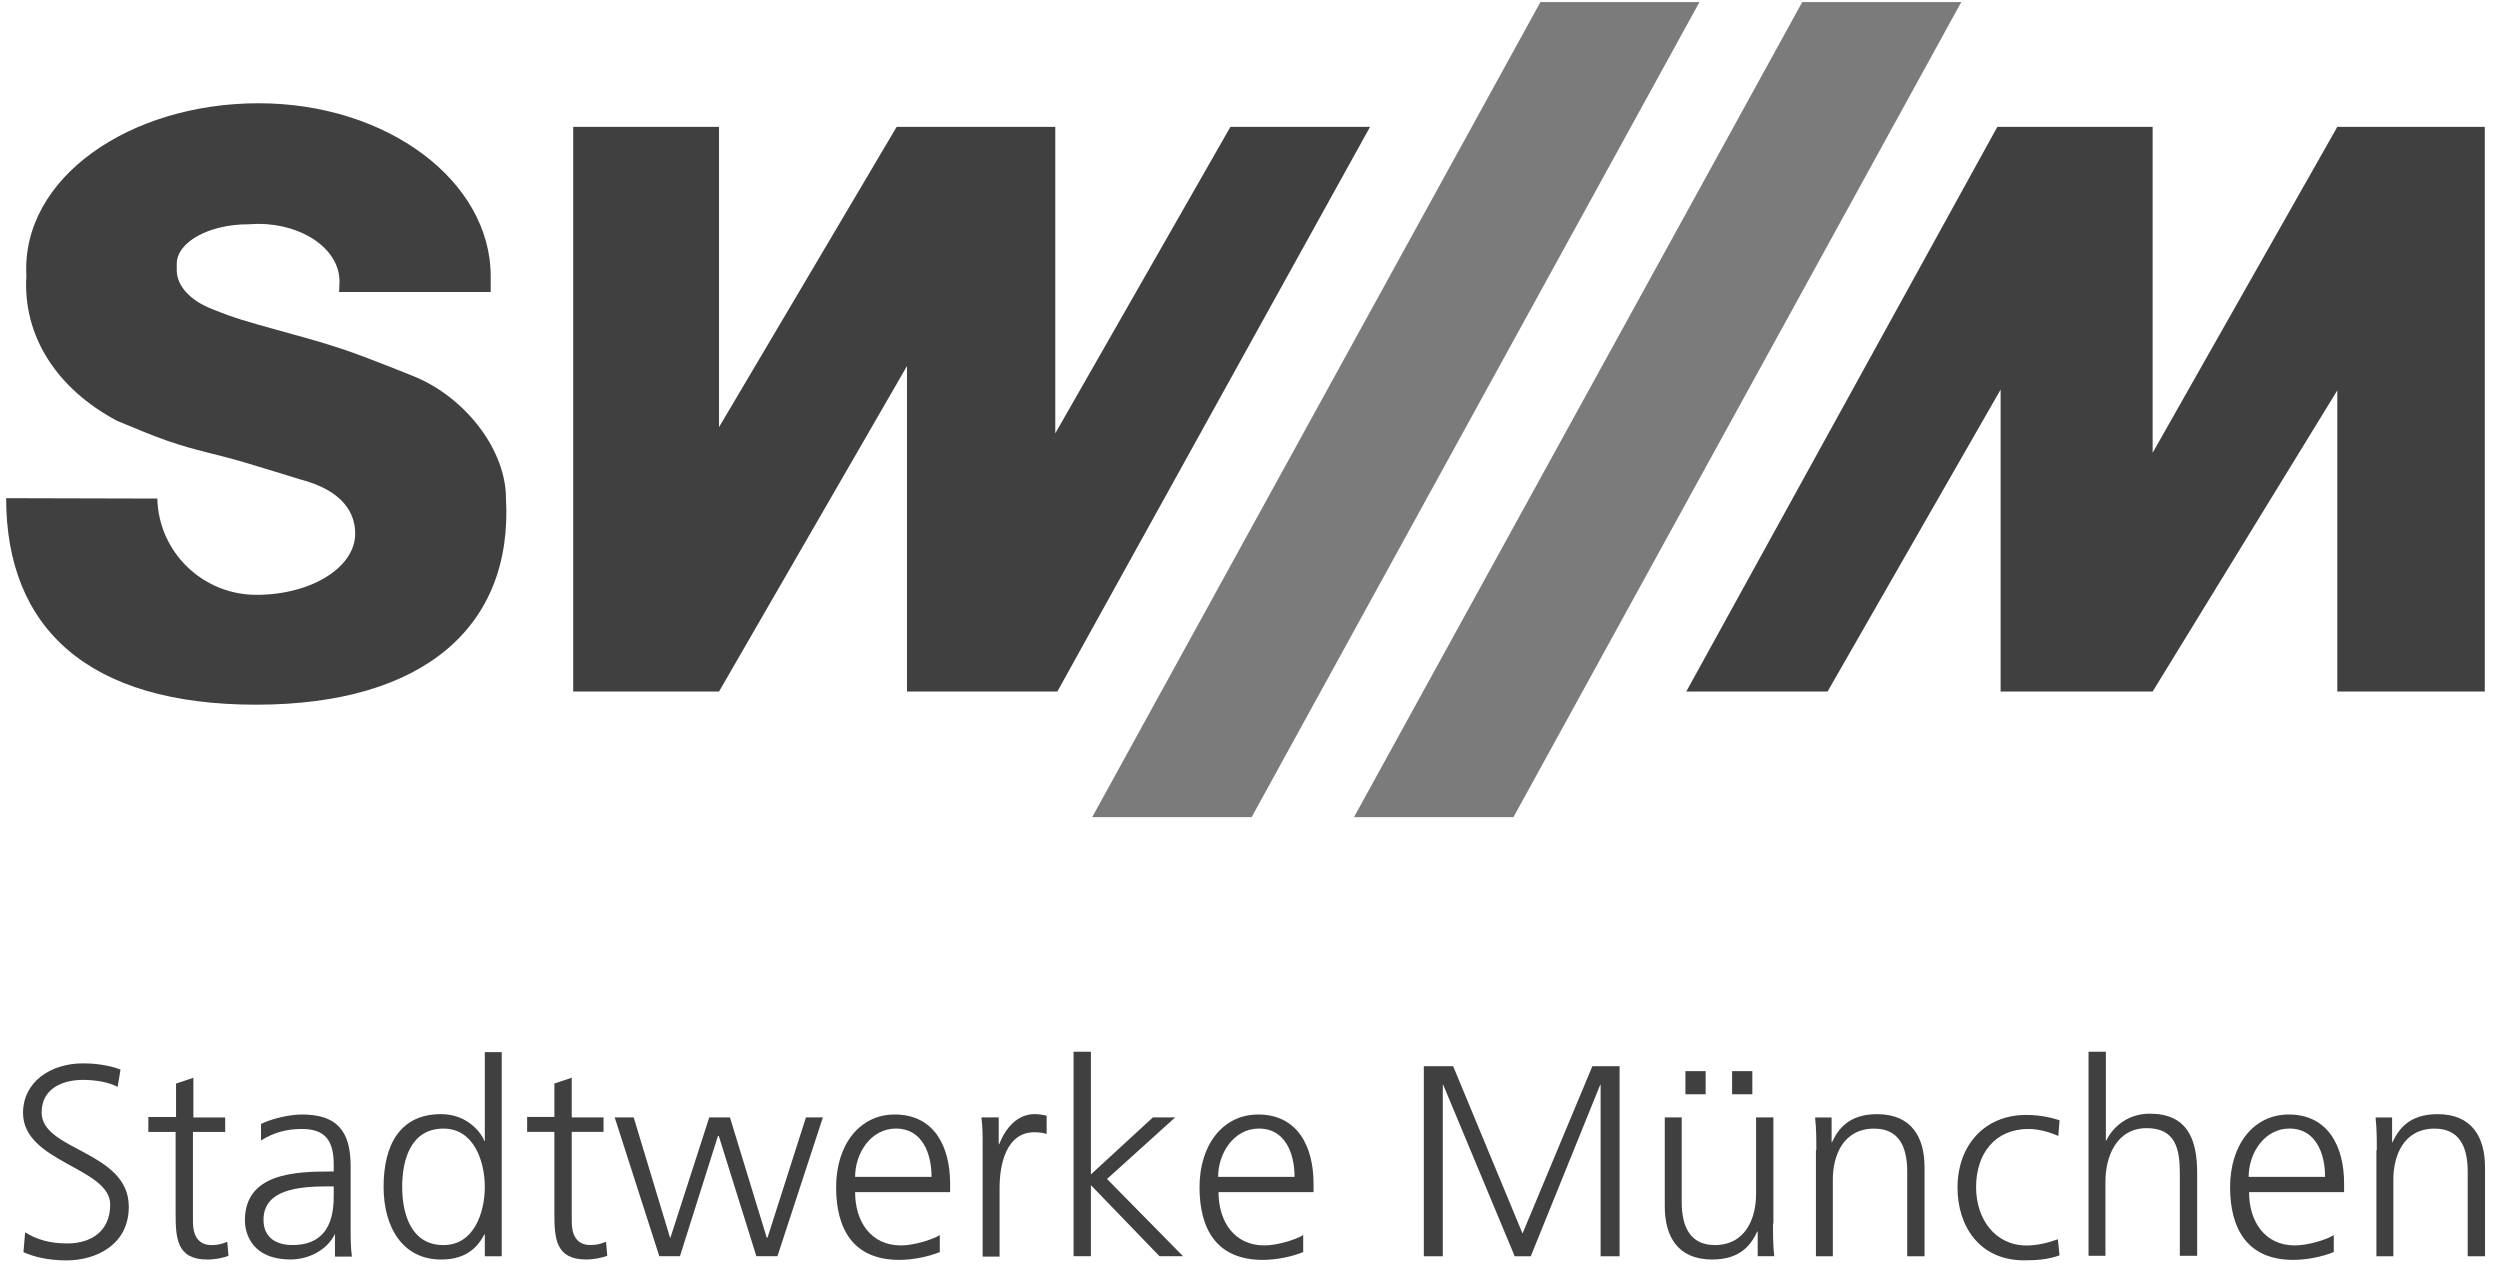 <?xml version="1.0" encoding="UTF-8"?>
<svg xmlns="http://www.w3.org/2000/svg" width="89" height="45" viewBox="0 0 89 45" fill="none">
  <g clip-path="url(#clip0_5598_13244)">
    <path d="M0.894 43.87C1.291 44.12 1.761 44.267 2.394 44.267C3.232 44.267 3.923 43.841 3.923 42.885C3.923 41.561 0.82 41.385 0.82 39.62C0.82 38.532 1.776 37.855 2.967 37.855C3.291 37.855 3.835 37.9 4.291 38.076L4.188 38.694C3.894 38.532 3.409 38.444 2.953 38.444C2.247 38.444 1.482 38.738 1.482 39.605C1.482 40.973 4.585 40.973 4.585 42.958C4.585 44.326 3.409 44.87 2.364 44.87C1.703 44.87 1.188 44.738 0.835 44.576L0.894 43.87Z" fill="#404040"></path>
    <path d="M8.002 40.296H6.869V43.502C6.869 43.943 7.031 44.325 7.531 44.325C7.767 44.325 7.914 44.281 8.09 44.207L8.134 44.707C7.987 44.766 7.693 44.84 7.384 44.84C6.296 44.84 6.252 44.09 6.252 43.193V40.296H5.281V39.766H6.267V38.575L6.884 38.369V39.781H8.017V40.296H8.002Z" fill="#404040"></path>
    <path d="M11.925 43.926C11.645 44.514 10.969 44.837 10.351 44.837C8.939 44.837 8.719 43.882 8.719 43.441C8.719 41.779 10.483 41.705 11.763 41.705H11.88V41.455C11.88 40.617 11.586 40.191 10.748 40.191C10.233 40.191 9.748 40.308 9.292 40.602V40.014C9.675 39.823 10.307 39.676 10.748 39.676C11.969 39.676 12.483 40.235 12.483 41.514V43.691C12.483 44.087 12.483 44.396 12.528 44.735H11.925V43.926ZM11.88 42.235H11.704C10.645 42.235 9.381 42.337 9.381 43.426C9.381 44.073 9.851 44.323 10.41 44.323C11.851 44.323 11.88 43.073 11.88 42.529V42.235Z" fill="#404040"></path>
    <path d="M17.862 44.722H17.259V43.942H17.244C16.921 44.575 16.406 44.839 15.7 44.839C14.347 44.839 13.656 43.707 13.656 42.251C13.656 40.751 14.245 39.663 15.7 39.663C16.671 39.663 17.156 40.369 17.244 40.619H17.259V37.457H17.862V44.722ZM15.789 44.325C16.877 44.325 17.259 43.163 17.259 42.251C17.259 41.354 16.877 40.178 15.789 40.178C14.627 40.178 14.318 41.281 14.318 42.251C14.318 43.207 14.627 44.325 15.789 44.325Z" fill="#404040"></path>
    <path d="M21.486 40.294H20.354V43.499C20.354 43.941 20.516 44.323 21.016 44.323C21.251 44.323 21.398 44.279 21.574 44.205L21.619 44.705C21.471 44.764 21.177 44.838 20.869 44.838C19.78 44.838 19.736 44.088 19.736 43.191V40.294H18.766V39.764H19.736V38.573L20.354 38.367V39.779H21.486V40.294Z" fill="#404040"></path>
    <path d="M27.677 44.721H26.927L25.589 40.441H25.559L24.206 44.721H23.471L21.883 39.779H22.559L23.853 44.059H23.868L25.25 39.779H25.986L27.295 44.059H27.324L28.692 39.779H29.295L27.677 44.721Z" fill="#404040"></path>
    <path d="M33.457 44.573C33.03 44.749 32.471 44.852 32.016 44.852C30.369 44.852 29.766 43.749 29.766 42.264C29.766 40.749 30.604 39.676 31.854 39.676C33.251 39.676 33.824 40.808 33.824 42.132V42.441H30.442C30.442 43.485 31.001 44.337 32.074 44.337C32.516 44.337 33.163 44.146 33.457 43.97V44.573ZM33.163 41.896C33.163 41.029 32.81 40.176 31.898 40.176C30.986 40.176 30.442 41.073 30.442 41.896H33.163Z" fill="#404040"></path>
    <path d="M34.982 40.883C34.982 40.339 34.982 40.133 34.938 39.78H35.555V40.736H35.57C35.79 40.177 36.202 39.662 36.835 39.662C36.982 39.662 37.158 39.691 37.261 39.721V40.368C37.129 40.324 36.967 40.309 36.82 40.309C35.849 40.309 35.585 41.397 35.585 42.294V44.736H34.982V40.883Z" fill="#404040"></path>
    <path d="M38.219 37.441H38.836V41.809L41.042 39.78H41.836L39.41 41.971L42.116 44.721H41.278L38.836 42.191V44.721H38.219V37.441Z" fill="#404040"></path>
    <path d="M46.394 44.573C45.968 44.749 45.409 44.852 44.953 44.852C43.306 44.852 42.703 43.749 42.703 42.264C42.703 40.749 43.541 39.676 44.791 39.676C46.188 39.676 46.762 40.808 46.762 42.132V42.441H43.38C43.38 43.485 43.938 44.337 45.012 44.337C45.453 44.337 46.1 44.146 46.394 43.97V44.573ZM46.086 41.896C46.086 41.029 45.733 40.176 44.821 40.176C43.909 40.176 43.365 41.073 43.365 41.896H46.086Z" fill="#404040"></path>
    <path d="M50.688 37.957H51.732L54.202 43.913L56.688 37.957H57.658V44.722H56.982V38.619H56.967L54.496 44.722H53.923L51.379 38.619H51.364V44.722H50.688V37.957Z" fill="#404040"></path>
    <path d="M63.119 43.559C63.119 43.942 63.119 44.324 63.163 44.721H62.574V43.839H62.56C62.354 44.28 61.986 44.839 60.957 44.839C59.736 44.839 59.266 44.03 59.266 42.942V39.78H59.869V42.795C59.869 43.721 60.207 44.324 61.045 44.324C62.163 44.324 62.516 43.339 62.516 42.515V39.78H63.133V43.559H63.119ZM60.001 38.133H60.721V38.956H60.001V38.133ZM61.663 38.133H62.383V38.956H61.663V38.133Z" fill="#404040"></path>
    <path d="M64.661 40.944C64.661 40.561 64.661 40.179 64.617 39.782H65.205V40.664H65.22C65.426 40.223 65.794 39.664 66.823 39.664C68.044 39.664 68.514 40.473 68.514 41.561V44.723H67.897V41.708C67.897 40.782 67.573 40.179 66.72 40.179C65.603 40.179 65.249 41.164 65.249 41.988V44.723H64.647V40.944H64.661Z" fill="#404040"></path>
    <path d="M73.276 40.441C72.952 40.294 72.555 40.191 72.217 40.191C71.026 40.191 70.349 41.059 70.349 42.265C70.349 43.397 71.026 44.339 72.143 44.339C72.526 44.339 72.893 44.25 73.261 44.118L73.32 44.691C72.908 44.839 72.511 44.868 72.055 44.868C70.467 44.868 69.688 43.647 69.688 42.28C69.688 40.75 70.673 39.691 72.129 39.691C72.717 39.691 73.143 39.824 73.32 39.883L73.276 40.441Z" fill="#404040"></path>
    <path d="M74.366 37.441H74.969V40.603H74.984C75.249 40.059 75.807 39.647 76.528 39.647C77.852 39.647 78.219 40.53 78.219 41.75V44.706H77.602V41.75C77.602 40.897 77.44 40.162 76.425 40.162C75.337 40.162 74.954 41.191 74.954 42.059V44.706H74.352V37.441H74.366Z" fill="#404040"></path>
    <path d="M83.082 44.573C82.655 44.749 82.097 44.852 81.641 44.852C80.008 44.852 79.391 43.749 79.391 42.264C79.391 40.749 80.229 39.676 81.479 39.676C82.876 39.676 83.45 40.808 83.45 42.132V42.441H80.067C80.067 43.485 80.626 44.337 81.7 44.337C82.141 44.337 82.802 44.146 83.082 43.97V44.573ZM82.773 41.896C82.773 41.029 82.42 40.176 81.508 40.176C80.597 40.176 80.052 41.073 80.052 41.896H82.773Z" fill="#404040"></path>
    <path d="M84.614 40.944C84.614 40.561 84.614 40.179 84.57 39.782H85.159V40.664H85.173C85.379 40.223 85.747 39.664 86.776 39.664C87.997 39.664 88.467 40.473 88.467 41.561V44.723H87.85V41.708C87.85 40.782 87.526 40.179 86.673 40.179C85.556 40.179 85.203 41.164 85.203 41.988V44.723H84.6V40.944H84.614Z" fill="#404040"></path>
    <path d="M64.159 0.074L48.203 29.089H53.88L69.821 0.074H64.159Z" fill="#7B7B7B"></path>
    <path d="M54.839 0.074L38.883 29.089H44.559L60.501 0.074H54.839Z" fill="#7B7B7B"></path>
    <path d="M20.406 4.516V24.619H25.597L32.289 13.03V24.619H37.642L48.774 4.516H43.803L37.568 15.427V4.516H31.921L25.597 15.207V4.516H20.406Z" fill="#404040"></path>
    <path d="M60.031 24.619H65.061L71.222 13.869V24.619H76.634L83.208 13.898V24.619H88.458V4.516H83.208L76.634 16.119V4.516H71.105L60.031 24.619Z" fill="#404040"></path>
    <path d="M5.601 17.749C5.645 19.646 7.204 21.176 9.131 21.176C11.072 21.176 12.645 20.205 12.645 18.999C12.645 18.308 12.263 17.47 10.66 17.058C10.66 17.058 9.483 16.691 8.733 16.47C7.645 16.146 7.013 16.058 5.954 15.691C5.248 15.441 4.866 15.264 4.175 14.985C2.013 13.838 0.807 11.955 0.939 9.823C0.748 6.323 4.631 3.676 9.204 3.676C13.778 3.676 17.469 6.44 17.469 9.838V10.396H12.072L12.086 10.014C12.086 8.882 10.792 7.97 9.189 7.97L8.836 7.985C7.439 7.985 6.292 8.617 6.292 9.396V9.617C6.292 10.191 6.792 10.705 7.542 10.999C8.41 11.352 8.836 11.455 9.719 11.705C10.704 11.985 11.263 12.117 12.233 12.441C13.263 12.793 14.836 13.441 14.836 13.441C16.601 14.205 18.013 16.029 18.013 17.749C18.263 22.293 15.101 25.087 9.116 25.087C3.16 25.087 0.219 22.382 0.219 17.735L5.601 17.749Z" fill="#404040"></path>
  </g>
  <defs>
    <clipPath id="clip0_5598_13244">
      <rect width="88.382" height="45" fill="white" transform="translate(0.086)"></rect>
    </clipPath>
  </defs>
</svg>
